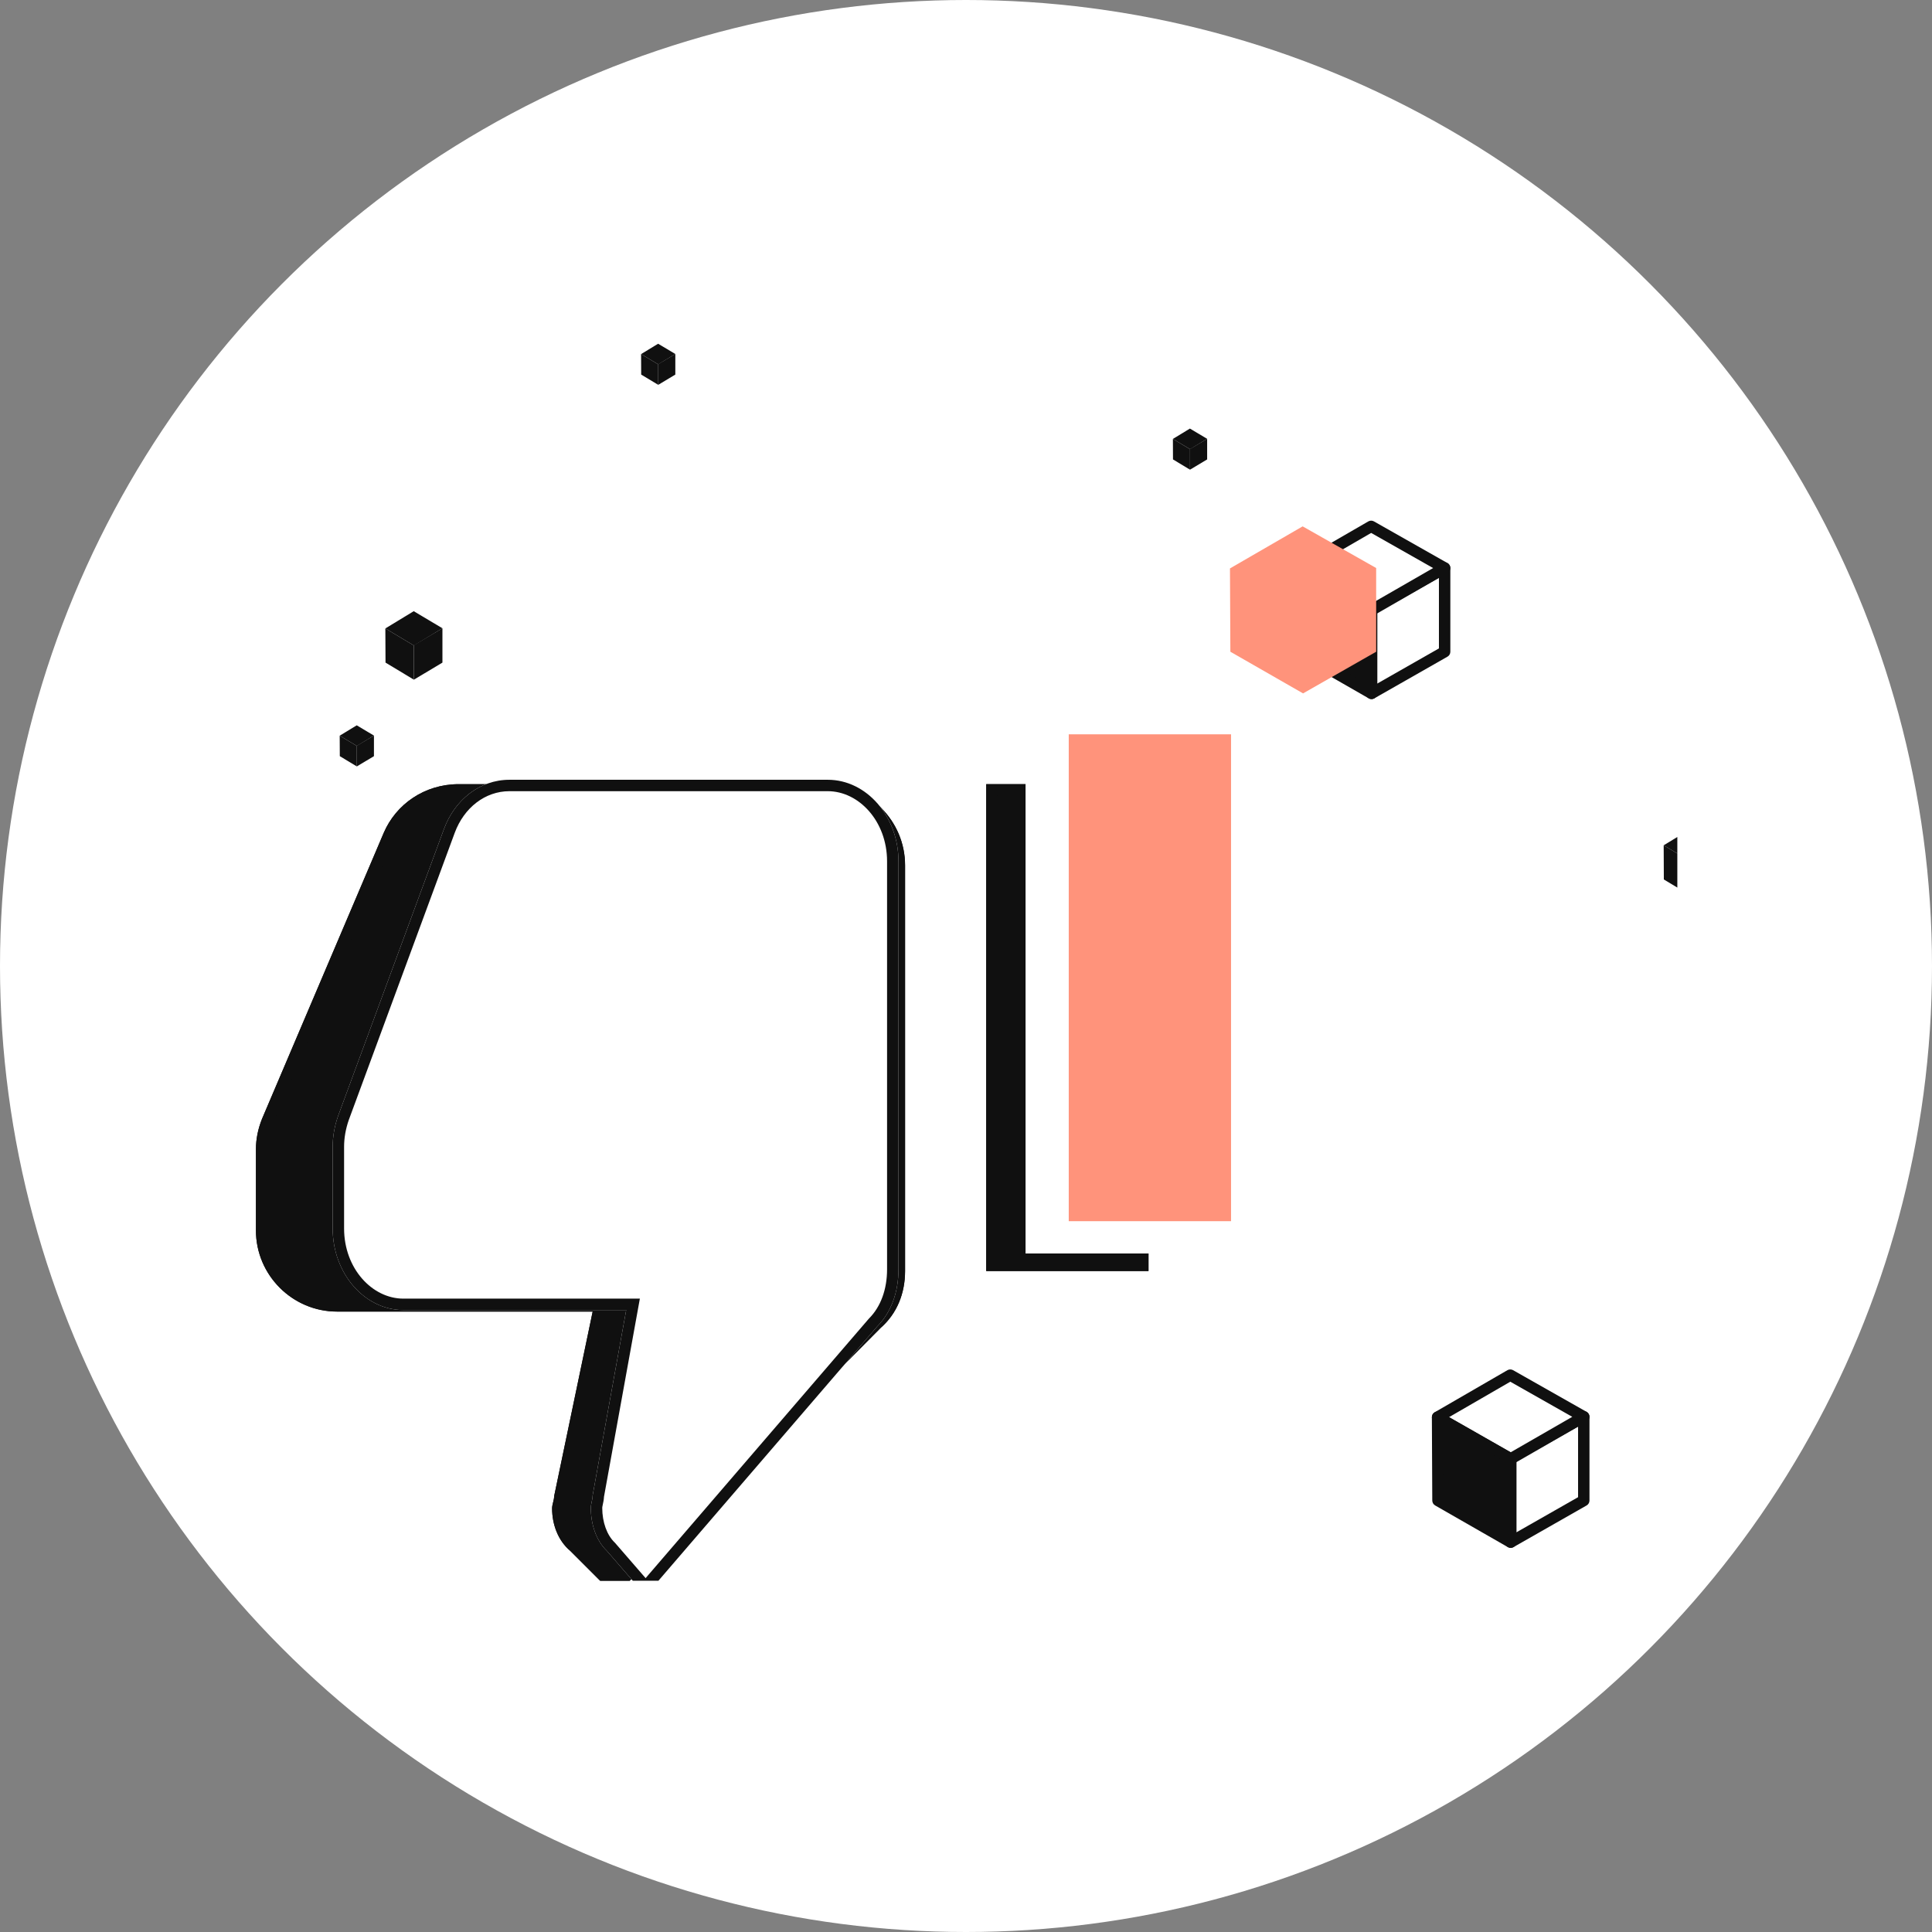 <svg xmlns="http://www.w3.org/2000/svg" width="110" height="110" viewBox="0 0 110 110" fill="none">
  <rect x="0" y="0" width="110" height="110" fill="#808080" stroke="none"/>
  <circle cx="55" cy="55" r="55" fill="white" />
  <svg xmlns="http://www.w3.org/2000/svg" width="81" height="71" viewBox="0 0 81 71" fill="none"
    x="14.5" y="19">
    <path
      d="M0.072 51.056C0.072 53.597 2.15 55.676 4.691 55.676H19.244L17.05 66.187C17.05 66.418 16.934 66.649 16.934 66.88C16.934 67.804 17.281 68.728 17.974 69.305L20.515 71.846L35.645 56.6C36.569 55.792 37.031 54.637 37.031 53.366V30.267C37.031 27.726 34.952 25.647 32.411 25.647H11.621C9.658 25.647 8.041 26.802 7.348 28.419L0.418 44.704C0.187 45.282 0.072 45.859 0.072 46.437V50.825V51.056Z"
      fill="#101010" />
    <path fill-rule="evenodd" clip-rule="evenodd"
      d="M20.044 55.027L17.697 66.265C17.688 66.432 17.65 66.583 17.627 66.673C17.625 66.679 17.624 66.685 17.623 66.691C17.59 66.822 17.584 66.858 17.584 66.88C17.584 67.657 17.877 68.379 18.39 68.806L18.413 68.825L20.513 70.926L35.2 56.126L35.217 56.111C35.981 55.443 36.381 54.477 36.381 53.366V30.267C36.381 28.084 34.593 26.297 32.411 26.297H11.621C9.923 26.297 8.538 27.291 7.946 28.674C7.945 28.674 7.945 28.674 7.945 28.675L1.019 44.952C0.818 45.456 0.721 45.95 0.721 46.437V51.056C0.721 53.239 2.509 55.027 4.691 55.027H20.044ZM0.418 44.704L7.348 28.419C8.041 26.802 9.658 25.647 11.621 25.647H32.411C34.952 25.647 37.031 27.726 37.031 30.267V53.366C37.031 54.637 36.569 55.792 35.645 56.6L20.515 71.846L17.974 69.305C17.281 68.728 16.934 67.804 16.934 66.88C16.934 66.764 16.963 66.649 16.992 66.533C17.021 66.418 17.05 66.302 17.05 66.187L19.244 55.676H4.691C2.15 55.676 0.072 53.597 0.072 51.056V46.437C0.072 45.859 0.187 45.282 0.418 44.704Z"
      fill="#101010" />
    <path
      d="M4.441 50.944C4.441 53.499 6.253 55.589 8.468 55.589H21.153L19.24 66.156C19.24 66.388 19.139 66.621 19.139 66.853C19.139 67.782 19.441 68.711 20.045 69.292L22.26 71.846L35.448 56.518C36.254 55.705 36.656 54.544 36.656 53.267V30.042C36.656 27.487 34.844 25.397 32.629 25.397H14.508C12.797 25.397 11.388 26.558 10.784 28.184L4.743 44.557C4.542 45.138 4.441 45.718 4.441 46.299V50.712V50.944Z"
      fill="white" />
    <path fill-rule="evenodd" clip-rule="evenodd"
      d="M21.931 54.939L19.888 66.223C19.881 66.385 19.849 66.532 19.828 66.626C19.827 66.631 19.826 66.637 19.825 66.642C19.797 66.771 19.789 66.819 19.789 66.853C19.789 67.664 20.056 68.4 20.496 68.823L20.517 68.844L22.258 70.852L34.971 56.077L34.987 56.061C35.646 55.395 36.006 54.412 36.006 53.267V30.042C36.006 27.756 34.401 26.047 32.629 26.047H14.508C13.118 26.047 11.921 26.99 11.393 28.41C11.393 28.41 11.393 28.41 11.393 28.41L5.355 44.776C5.178 45.29 5.091 45.797 5.091 46.299V50.944C5.091 53.23 6.696 54.939 8.468 54.939H21.931ZM4.743 44.557L10.784 28.184C11.388 26.558 12.797 25.397 14.508 25.397H32.629C34.844 25.397 36.656 27.487 36.656 30.042V53.267C36.656 54.544 36.254 55.705 35.448 56.518L22.26 71.846L20.045 69.292C19.441 68.711 19.139 67.782 19.139 66.853C19.139 66.737 19.165 66.621 19.19 66.505C19.215 66.388 19.24 66.272 19.24 66.156L21.153 55.589H8.468C6.253 55.589 4.441 53.499 4.441 50.944V46.299C4.441 45.718 4.542 45.138 4.743 44.557Z"
      fill="#101010" />
    <path d="M50.891 25.647H41.651V53.367H50.891V25.647Z" fill="#101010" />
    <path fill-rule="evenodd" clip-rule="evenodd"
      d="M41.651 25.647H50.891V53.367H41.651V25.647ZM42.301 52.717H50.241V26.297H42.301V52.717Z"
      fill="#101010" />
    <path d="M53.139 24.648H43.899V52.368H53.139V24.648Z" fill="white" />
    <path fill-rule="evenodd" clip-rule="evenodd"
      d="M43.899 24.648H53.139V52.368H43.899V24.648ZM44.549 51.718H52.489V25.298H44.549V51.718Z"
      fill="white" />
    <g style="mix-blend-mode:multiply">
      <path d="M55.59 22.809H46.35V50.529H55.59V22.809Z" fill="#FF937B" />
    </g>
    <path d="M75.674 66.433L71.512 68.805V64.015L75.674 61.666V66.433Z" fill="white" />
    <path fill-rule="evenodd" clip-rule="evenodd"
      d="M75.837 61.386C75.937 61.444 75.998 61.551 75.998 61.666V66.433C75.998 66.55 75.936 66.657 75.834 66.715L71.672 69.087C71.572 69.144 71.448 69.144 71.348 69.085C71.248 69.027 71.186 68.92 71.186 68.805V64.015C71.186 63.898 71.25 63.789 71.352 63.732L75.514 61.383C75.614 61.327 75.737 61.328 75.837 61.386ZM71.836 64.204V68.245L75.349 66.244V62.223L71.836 64.204Z"
      fill="#101010" />
    <path d="M71.488 59.295L67.35 61.69L71.512 64.061L75.674 61.666L71.488 59.295Z"
      fill="white" />
    <path fill-rule="evenodd" clip-rule="evenodd"
      d="M71.326 59.013C71.426 58.956 71.549 58.955 71.649 59.012L75.834 61.384C75.936 61.441 75.998 61.549 75.999 61.665C75.999 61.782 75.937 61.89 75.836 61.948L71.674 64.343C71.574 64.4 71.451 64.4 71.351 64.344L67.189 61.972C67.088 61.914 67.025 61.807 67.025 61.691C67.025 61.574 67.086 61.467 67.187 61.408L71.326 59.013ZM71.49 59.669L68.002 61.687L71.511 63.687L75.019 61.668L71.49 59.669Z"
      fill="#101010" />
    <path d="M67.373 66.433L71.512 68.805V64.061L67.35 61.69L67.373 66.433Z"
      fill="#101010" />
    <path fill-rule="evenodd" clip-rule="evenodd"
      d="M67.186 61.409C67.286 61.35 67.41 61.35 67.511 61.407L71.673 63.779C71.774 63.837 71.837 63.944 71.837 64.061V68.805C71.837 68.92 71.775 69.028 71.675 69.086C71.575 69.144 71.451 69.144 71.35 69.086L67.212 66.715C67.111 66.657 67.049 66.55 67.048 66.434L67.025 61.691C67.024 61.575 67.086 61.468 67.186 61.409ZM67.677 62.25L67.697 66.244L71.187 68.244V64.25L67.677 62.25Z"
      fill="#101010" />
    <path d="M67.752 18.107L63.59 20.479V15.689L67.752 13.341V18.107Z" fill="white" />
    <path fill-rule="evenodd" clip-rule="evenodd"
      d="M67.915 13.06C68.015 13.118 68.076 13.225 68.076 13.341V18.107C68.076 18.224 68.014 18.332 67.912 18.389L63.75 20.761C63.65 20.818 63.526 20.818 63.426 20.76C63.326 20.701 63.265 20.595 63.265 20.479V15.689C63.265 15.572 63.328 15.464 63.43 15.406L67.592 13.058C67.692 13.001 67.816 13.002 67.915 13.06ZM63.914 15.879V19.92L67.427 17.918V13.897L63.914 15.879Z"
      fill="#101010" />
    <path d="M63.566 10.969L59.428 13.364L63.59 15.735L67.752 13.34L63.566 10.969Z"
      fill="white" />
    <path fill-rule="evenodd" clip-rule="evenodd"
      d="M63.404 10.688C63.504 10.63 63.627 10.629 63.727 10.686L67.912 13.058C68.014 13.115 68.076 13.223 68.077 13.339C68.077 13.456 68.015 13.564 67.914 13.622L63.752 16.017C63.652 16.075 63.529 16.075 63.429 16.018L59.267 13.646C59.166 13.588 59.103 13.481 59.103 13.365C59.103 13.248 59.164 13.141 59.265 13.082L63.404 10.688ZM63.568 11.343L60.08 13.362L63.589 15.361L67.097 13.343L63.568 11.343Z"
      fill="#101010" />
    <path d="M59.451 18.107L63.59 20.479V15.735L59.428 13.364L59.451 18.107Z" fill="#101010" />
    <path fill-rule="evenodd" clip-rule="evenodd"
      d="M59.264 13.083C59.364 13.025 59.488 13.024 59.589 13.081L63.751 15.453C63.852 15.511 63.915 15.619 63.915 15.735V20.479C63.915 20.595 63.853 20.702 63.753 20.76C63.653 20.818 63.529 20.818 63.428 20.761L59.29 18.389C59.189 18.331 59.127 18.224 59.126 18.109L59.103 13.365C59.102 13.249 59.164 13.142 59.264 13.083ZM59.756 13.924L59.775 17.918L63.265 19.918V15.924L59.756 13.924Z"
      fill="#101010" />
    <g style="mix-blend-mode:multiply">
      <path fill-rule="evenodd" clip-rule="evenodd"
        d="M59.667 10.969L55.529 13.364L59.691 15.735V15.735L55.529 13.364L55.552 18.107L59.691 20.479V20.479L59.691 20.479L59.691 20.479V20.479L63.853 18.107V13.341L63.853 13.341L59.667 10.969Z"
        fill="#FF937B" />
    </g>
    <path d="M10.69 18.726L9.065 19.698V17.734L10.69 16.771V18.726Z" fill="#101010" />
    <path d="M9.056 15.799L7.44 16.781L9.065 17.753L10.69 16.771L9.056 15.799Z"
      fill="#101010" />
    <path d="M7.45 18.726L9.065 19.698V17.753L7.44 16.781L7.45 18.726Z"
      fill="#101010" />
    <path d="M83.472 31.073L81.848 32.045V30.081L83.472 29.118V31.073Z" fill="#101010" />
    <path d="M81.838 28.146L80.223 29.128L81.847 30.1L83.472 29.118L81.838 28.146Z"
      fill="#101010" />
    <path d="M80.232 31.073L81.847 32.045V30.1L80.223 29.128L80.232 31.073Z"
      fill="#101010" />
    <path d="M6.791 24.053L5.816 24.637V23.459L6.791 22.881V24.053Z" fill="#101010" />
    <path d="M5.811 22.297L4.841 22.887L5.816 23.47L6.791 22.881L5.811 22.297Z"
      fill="#101010" />
    <path d="M4.847 24.053L5.816 24.637V23.47L4.841 22.887L4.847 24.053Z" fill="#101010" />
    <path d="M54.23 7.158L53.255 7.741V6.563L54.23 5.985V7.158Z" fill="#101010" />
    <path d="M53.249 5.401L52.28 5.991L53.255 6.574L54.229 5.985L53.249 5.401Z"
      fill="#101010" />
    <path d="M52.285 7.158L53.255 7.741V6.574L52.28 5.991L52.285 7.158Z" fill="#101010" />
    <path d="M23.95 2.327L22.976 2.911V1.733L23.95 1.155V2.327Z" fill="#101010" />
    <path d="M22.97 0.571L22.001 1.161L22.976 1.744L23.951 1.155L22.97 0.571Z"
      fill="#101010" />
    <path d="M22.006 2.327L22.976 2.911V1.744L22.001 1.161L22.006 2.327Z"
      fill="#101010" />
  </svg>
</svg>